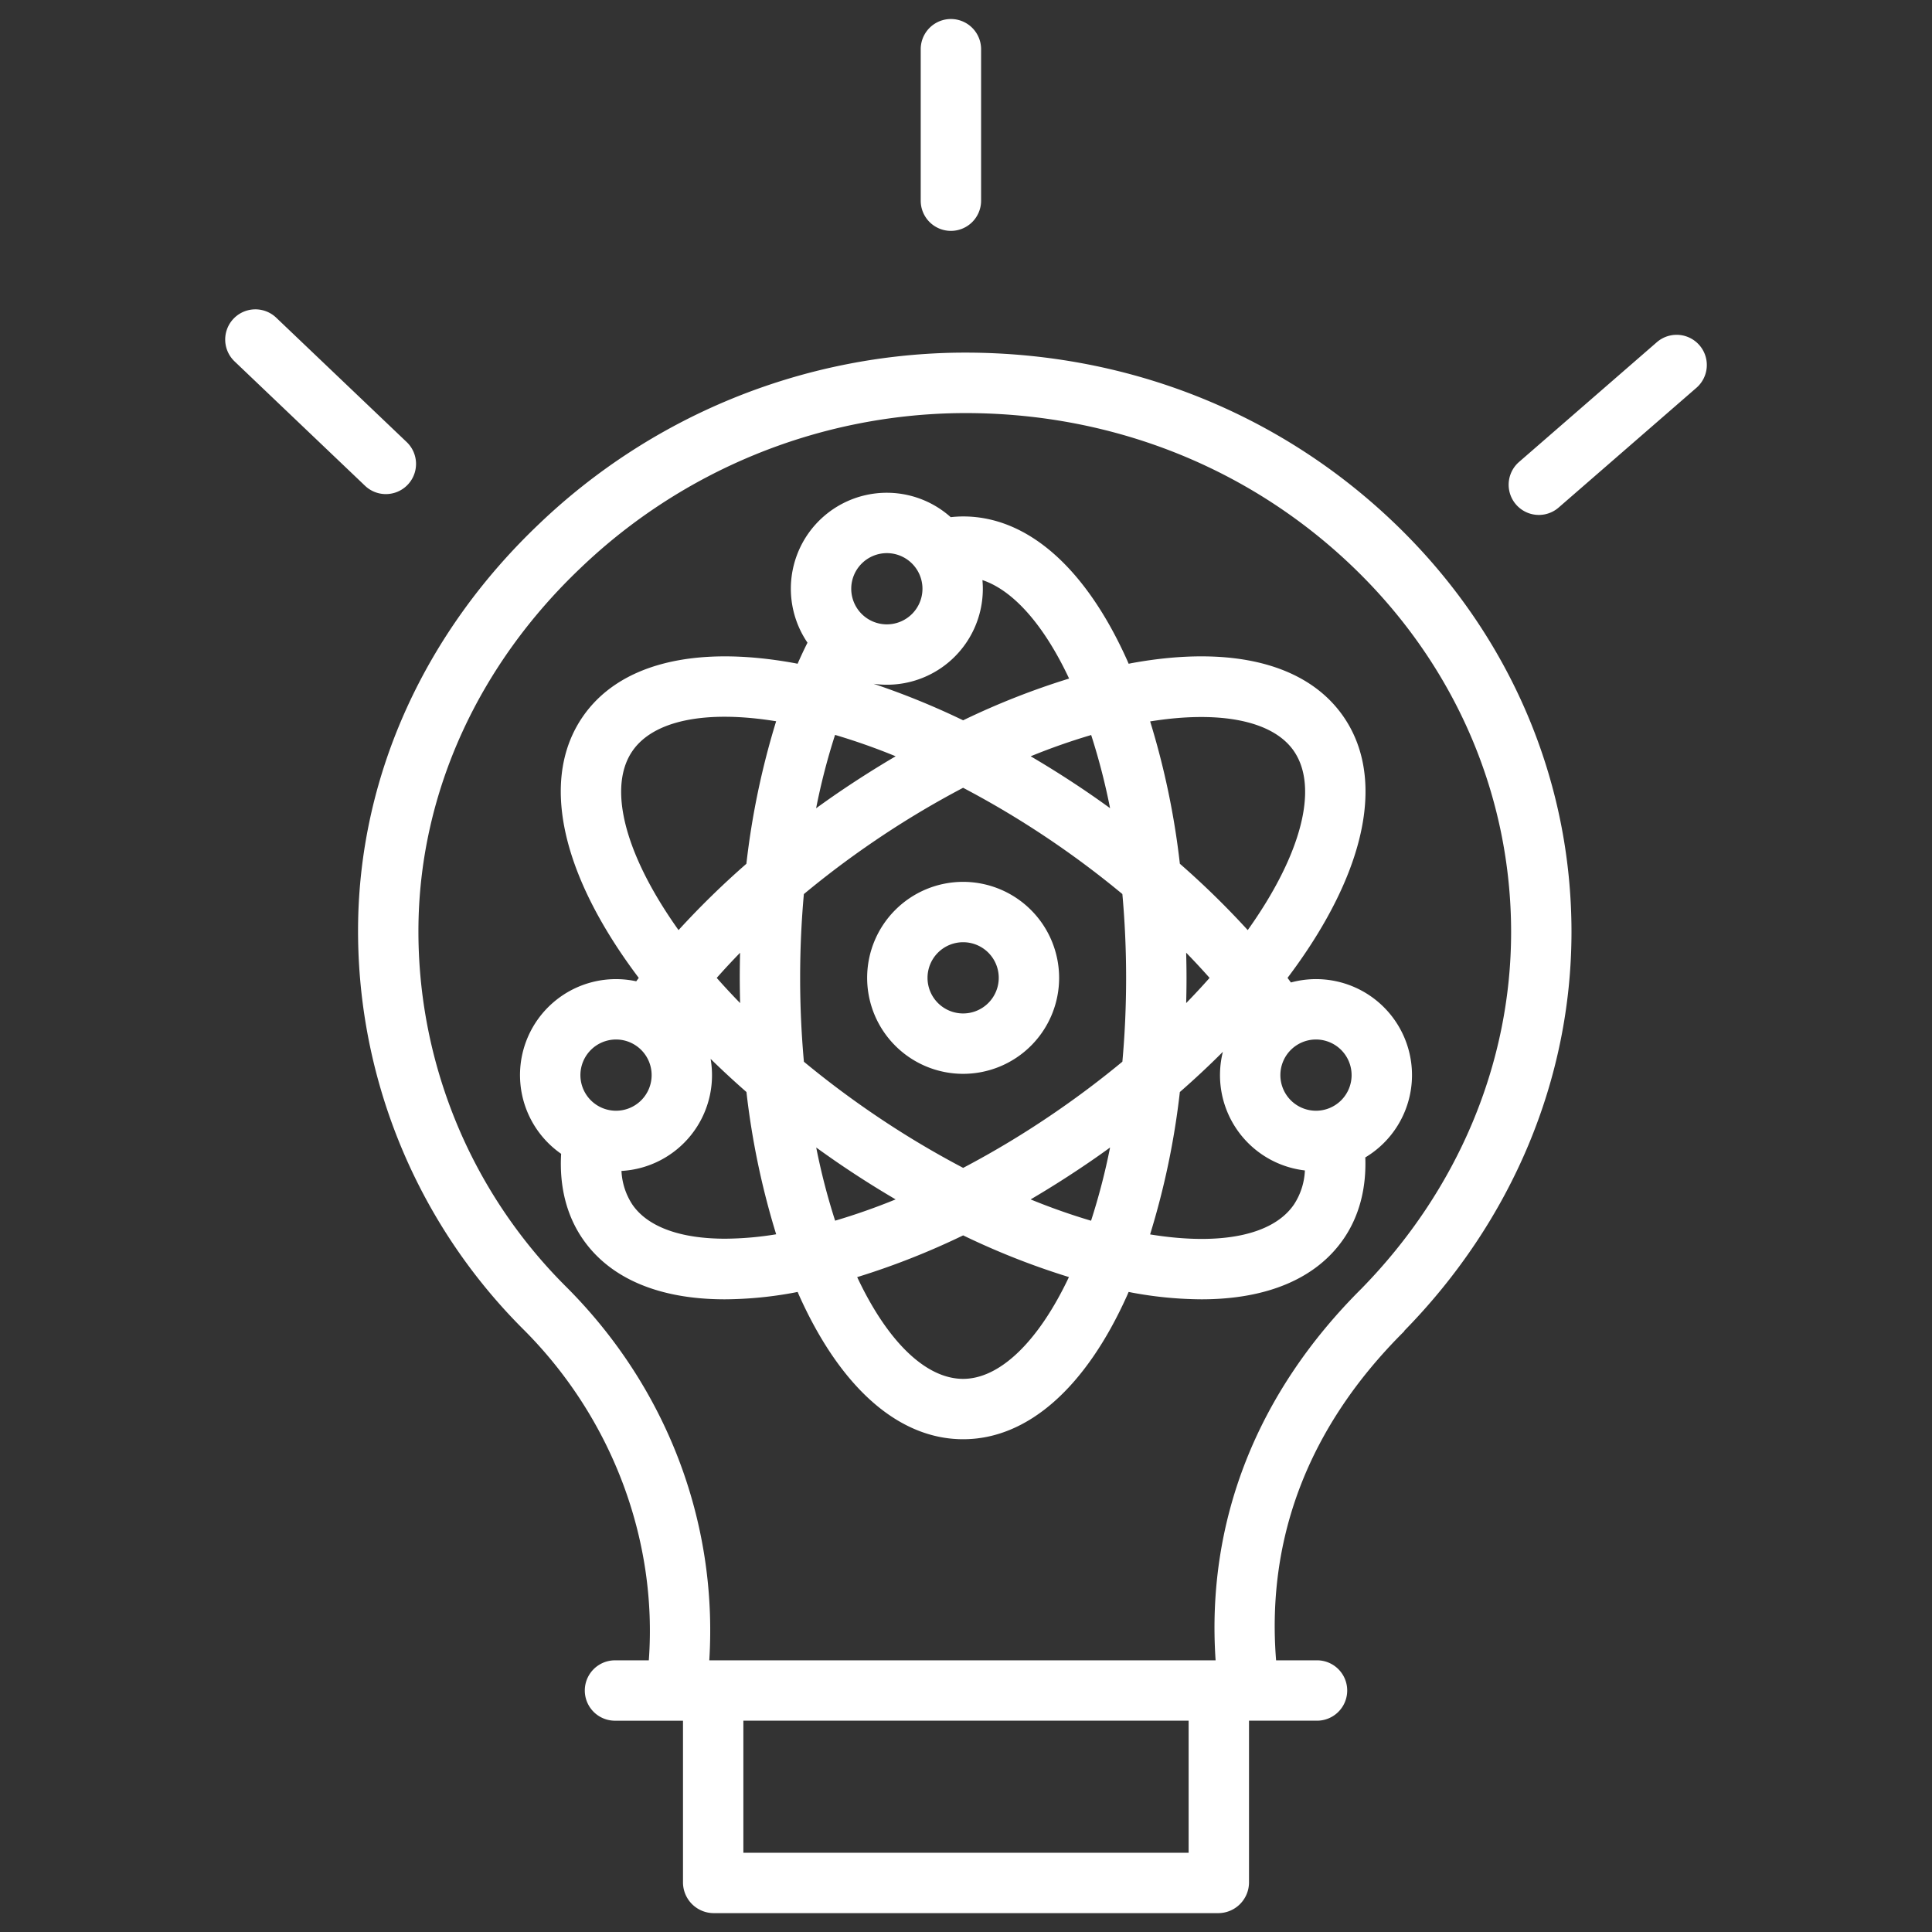 <svg xmlns="http://www.w3.org/2000/svg" version="1.1" xmlns:xlink="http://www.w3.org/1999/xlink" width="512" height="512" x="0" y="0" viewBox="0 0 512 512" style="enable-background:new 0 0 512 512" xml:space="preserve"><rect x="0" y="0" width="512" height="512" fill="#333333" stroke="none"/><g><path d="M253.3 93.465a163.7 163.7 0 0 0-110.441 45.388C112.6 167.6 95.57 205.055 94.907 244.311a149.133 149.133 0 0 0 43.7 107.894c23.5 23.393 35.684 55.8 33.335 87.8h-8.963a8 8 0 1 0 0 16H181v42.958a8.168 8.168 0 0 0 8.153 8.037h133.694a8.168 8.168 0 0 0 8.153-8.042V456h18.023a8 8 0 0 0 0-16h-10.846c-2.636-33 9.017-62.406 33.935-87.179.026-.025.051-.154.076-.18 28.549-29.158 44.272-66.722 44.272-105.679 0-40.033-16.088-77.964-45.3-106.76-31.214-30.767-73.082-47.374-117.86-46.737ZM315 491H197v-35h118Zm45.793-149.488C333.168 369 319.638 403 322.148 440H187.97c2.3-37-11.562-72.746-38.086-99.143a132.836 132.836 0 0 1-38.98-96.163c.591-34.939 15.853-68.423 42.975-94.19a147.762 147.762 0 0 1 99.658-41.015c40.458-.59 78.251 14.359 106.389 42.1 26.139 25.765 40.534 59.72 40.534 95.434 0 34.727-14.087 68.345-39.667 94.489ZM252 61.185a8 8 0 0 0 8-8V13.042a8 8 0 1 0-16 0v40.143a8 8 0 0 0 8 8ZM439.073 90.693l-36.512 31.731a8 8 0 0 0 10.5 12.077l36.512-31.731a8 8 0 1 0-10.5-12.077ZM102.252 130.939a8 8 0 0 0 5.521-13.791L73.2 84.19a8 8 0 1 0-11.04 11.581l34.573 32.958a7.971 7.971 0 0 0 5.519 2.21Z" fill="#ffffff" opacity="1" data-original="#000000"></path><path d="M349.184 247.481c14.079-23.029 16.534-43.442 6.913-57.478s-29.544-19.107-56.1-14.281c-.3.054-.6.123-.894.179-.121-.276-.235-.565-.358-.839-11.035-24.633-26.484-38.2-43.5-38.2a31.365 31.365 0 0 0-3.3.191 25.422 25.422 0 0 0-37.952 33.265q-1.357 2.706-2.619 5.581c-.294-.055-.593-.124-.885-.177-26.557-4.825-46.482.247-56.1 14.281s-7.166 34.449 6.913 57.478c2.376 3.887 5.047 7.785 7.978 11.672q-.339.448-.673.9a25.426 25.426 0 0 0-19.9 45.719c-.5 8.595 1.419 16.29 5.678 22.5 7.248 10.574 20.343 16.06 37.717 16.06a103.31 103.31 0 0 0 18.386-1.778c.295-.054.6-.123.894-.179.121.276.235.564.358.838 11.035 24.634 26.484 38.2 43.5 38.2s32.465-13.567 43.5-38.2c.122-.274.236-.562.358-.838.3.056.6.125.894.179a103.206 103.206 0 0 0 18.385 1.778c17.372 0 30.471-5.487 37.718-16.06 4.1-5.976 6.032-13.336 5.722-21.541a25.429 25.429 0 0 0-19.709-46.366l-.9-1.217c2.931-3.885 5.601-7.782 7.976-11.667Zm-60.042 76.025a168.835 168.835 0 0 1-16.013-5.651q7.85-4.608 15.581-9.893 2.774-1.9 5.468-3.859a172.212 172.212 0 0 1-5.036 19.403Zm-67.826-.013a172.244 172.244 0 0 1-5.008-19.388q2.7 1.952 5.466 3.857 7.71 5.285 15.578 9.891a169.119 169.119 0 0 1-16.036 5.64Zm-25.177-57.666q-3.233-3.317-6.2-6.672 2.96-3.349 6.188-6.661-.083 3.306-.084 6.644c.005 2.24.041 4.468.096 6.689Zm34.682 28.938a246.677 246.677 0 0 1-17.776-13.394c-.655-7.23-1-14.667-1-22.233s.338-14.987.989-22.2a244.036 244.036 0 0 1 17.783-13.429 241.834 241.834 0 0 1 24.415-14.737 242.861 242.861 0 0 1 24.429 14.737 244.485 244.485 0 0 1 17.777 13.422c.654 7.221.994 14.649.994 22.2 0 7.713-.347 15.137-.99 22.228a247.13 247.13 0 0 1-17.781 13.4 242.2 242.2 0 0 1-24.41 14.74 243.022 243.022 0 0 1-24.43-14.734Zm-9.521-100.01a168.869 168.869 0 0 1 16.059 5.666q-7.849 4.608-15.581 9.893a272.296 272.296 0 0 0-5.5 3.885 171.551 171.551 0 0 1 5.022-19.444Zm67.873.034a172.246 172.246 0 0 1 5.007 19.388q-2.7-1.957-5.467-3.863a263.068 263.068 0 0 0-15.575-9.89 169.02 169.02 0 0 1 16.031-5.635Zm25.176 57.693q3.231 3.315 6.2 6.67-2.964 3.357-6.2 6.675c.055-2.221.091-4.449.091-6.689s-.04-4.447-.095-6.656ZM342.9 199.05c5.757 8.4 3.072 23.01-7.367 40.086q-2.243 3.667-4.871 7.352a223.154 223.154 0 0 0-17.987-17.588 207.412 207.412 0 0 0-7.875-37.717c18.661-3.001 32.607-.147 38.1 7.867Zm-59.576-19.224a199.926 199.926 0 0 0-28.082 11.061 204.659 204.659 0 0 0-23.735-9.674 25.412 25.412 0 0 0 28.954-25.189c0-.774-.041-1.538-.108-2.294 8.182 2.737 16.301 11.891 22.971 26.096Zm-48.3-33.24a9.438 9.438 0 1 1-9.437 9.438 9.449 9.449 0 0 1 9.436-9.438Zm-60.072 92.55c-10.439-17.076-13.124-31.687-7.367-40.086 5.564-8.117 19.4-10.953 38.1-7.905a208.042 208.042 0 0 0-7.885 37.765 223.813 223.813 0 0 0-17.981 17.576q-2.619-3.681-4.868-7.35Zm-11.7 36.343a9.438 9.438 0 1 1-9.437 9.438 9.449 9.449 0 0 1 9.433-9.438Zm28.892 52.789c-11.8 0-20.492-3.113-24.556-9.042a17.731 17.731 0 0 1-2.892-8.916 25.406 25.406 0 0 0 23.622-29.7q4.552 4.455 9.5 8.787a207.239 207.239 0 0 0 7.875 37.7 85.655 85.655 0 0 1-13.553 1.171Zm63.1 37.146c-9.847 0-20.022-9.8-28.082-26.964a199.812 199.812 0 0 0 28.082-11.062 199.98 199.98 0 0 0 28.034 11.048c-8.078 17.096-18.319 26.978-28.036 26.978Zm49.545-38.285a207.342 207.342 0 0 0 7.885-37.73c3.989-3.489 7.8-7.046 11.4-10.657a25.428 25.428 0 0 0 21.736 31.437 17.783 17.783 0 0 1-2.912 9.047c-5.564 8.119-19.407 10.955-38.111 7.903Zm53.4-42.212a9.438 9.438 0 1 1-9.437-9.438 9.448 9.448 0 0 1 9.437 9.438Z" fill="#ffffff" opacity="1" data-original="#000000"></path><path d="M255.242 233.7a25.438 25.438 0 1 0 25.437 25.438 25.466 25.466 0 0 0-25.437-25.438Zm0 34.875a9.438 9.438 0 1 1 9.437-9.437 9.449 9.449 0 0 1-9.437 9.437Z" fill="#ffffff" opacity="1" data-original="#000000"></path></g></svg>